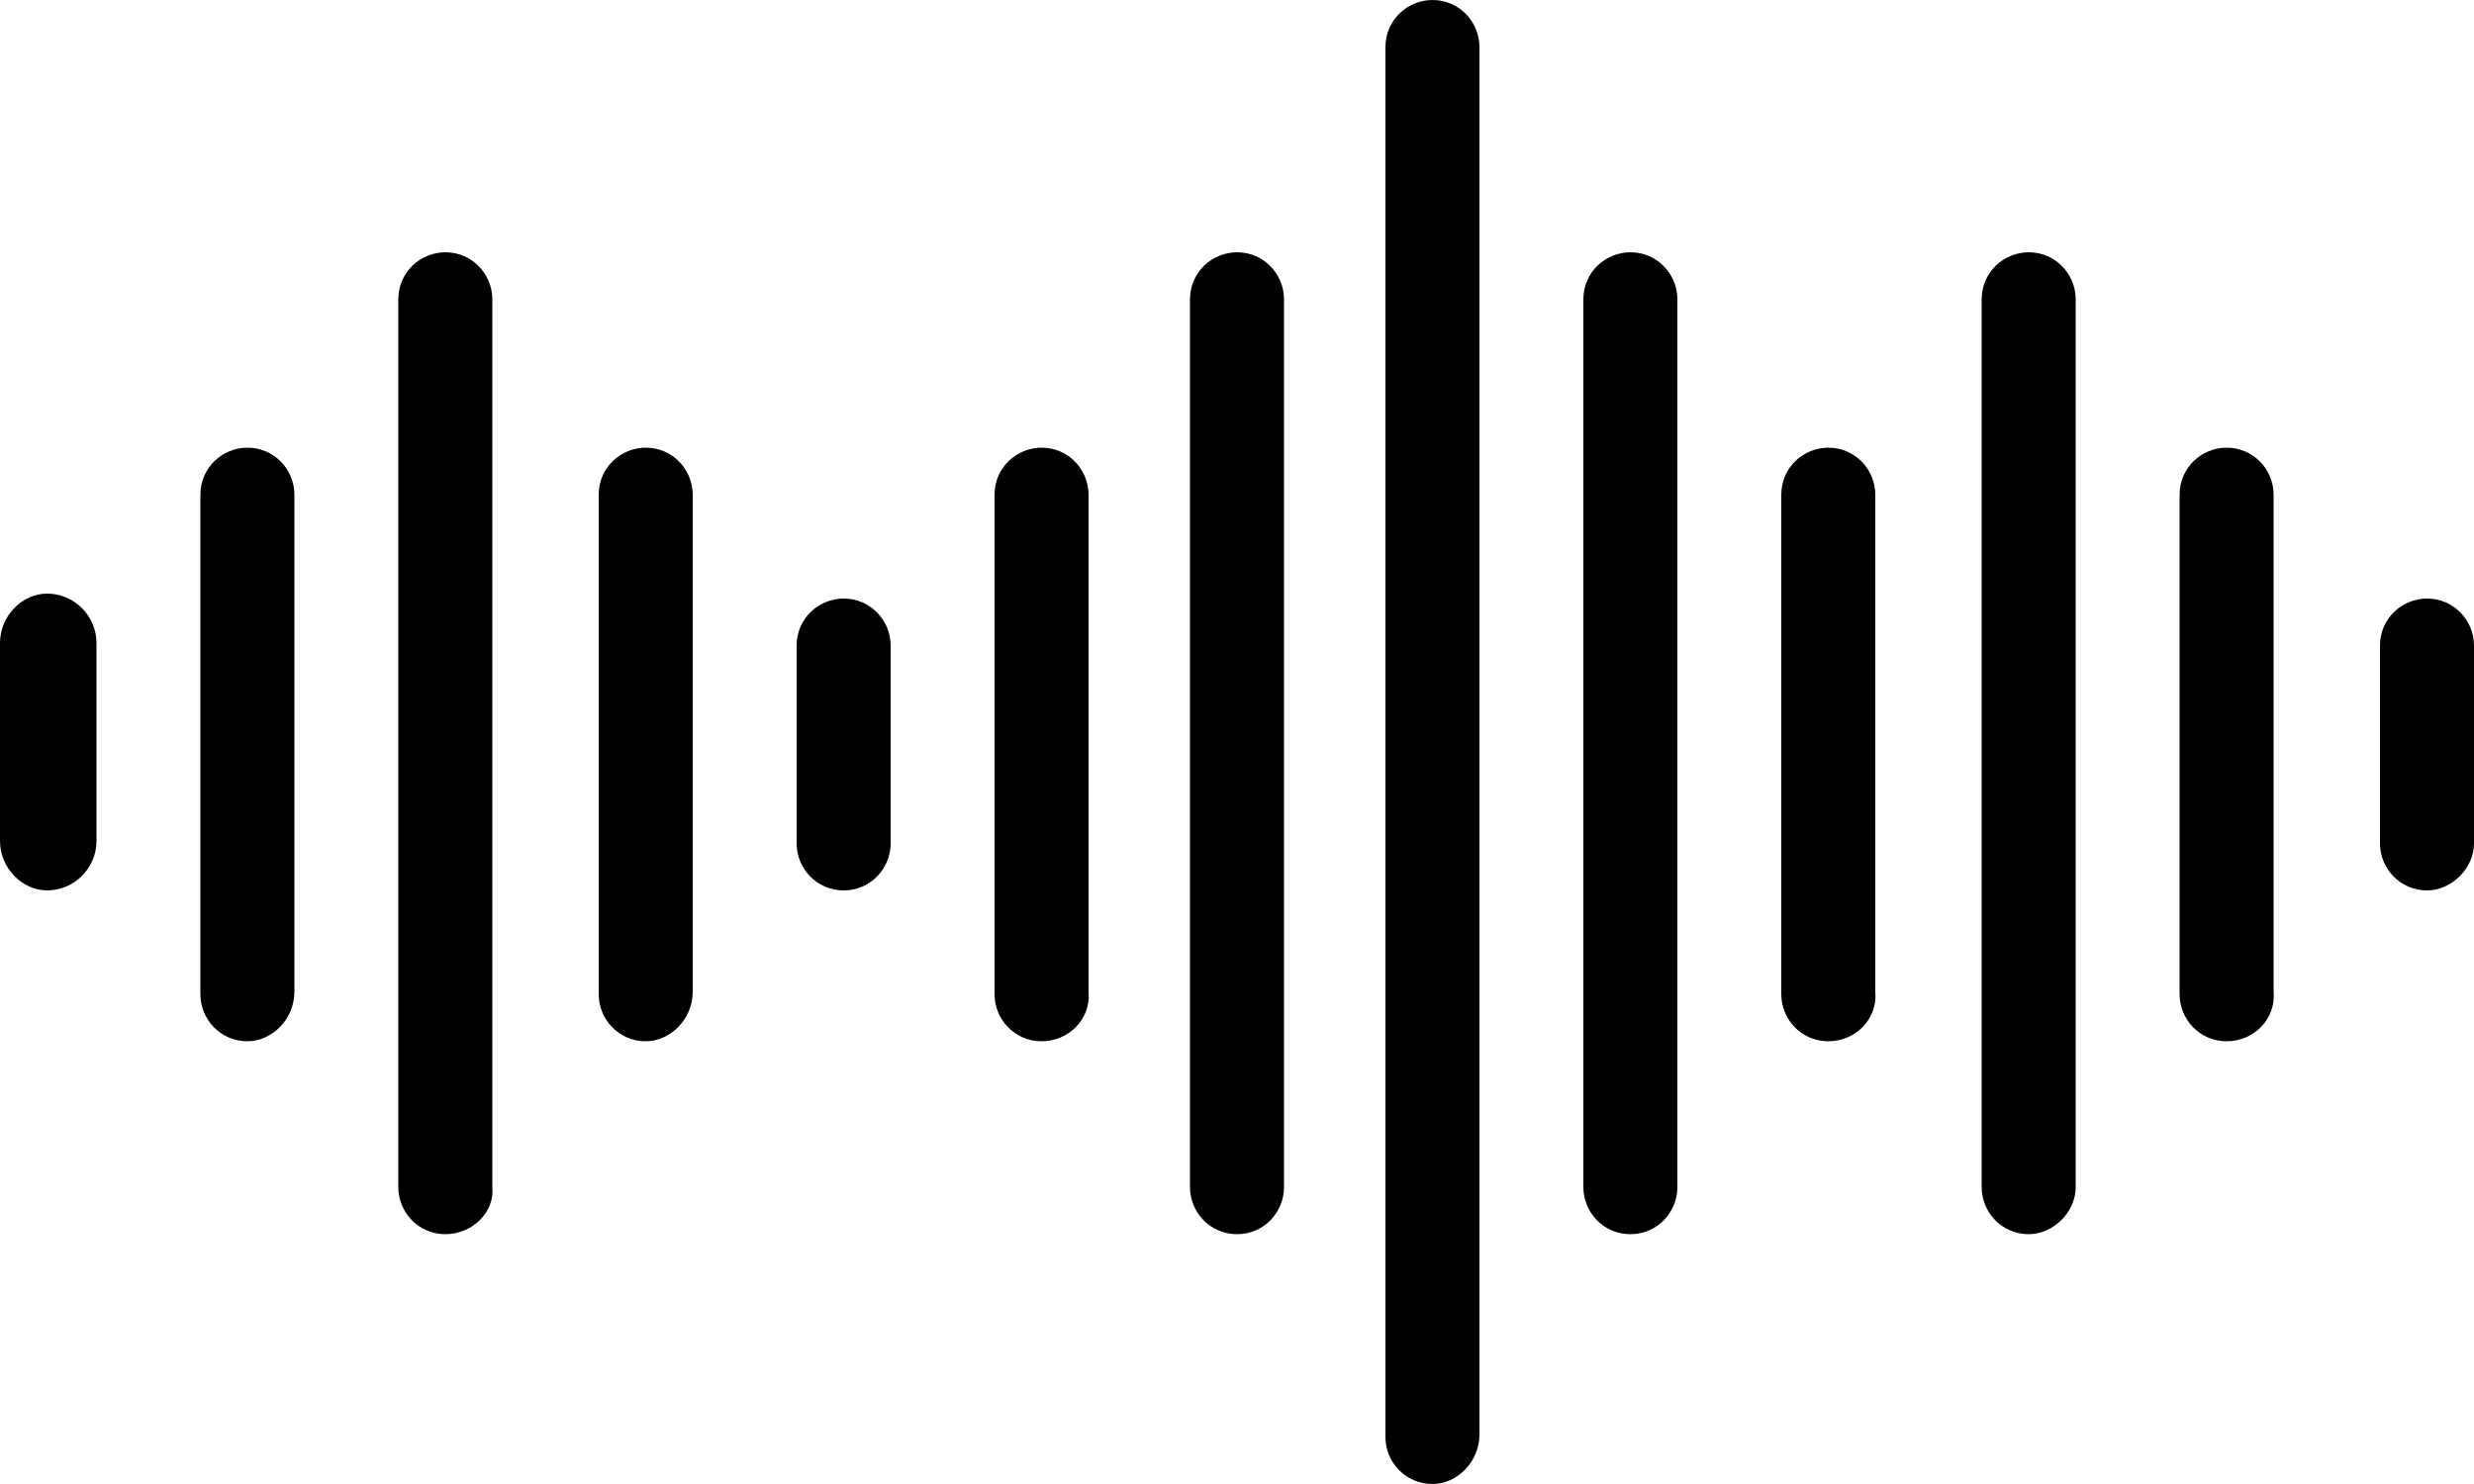 <?xml version="1.0" encoding="utf-8"?>
<!-- Generator: Adobe Illustrator 20.1.0, SVG Export Plug-In . SVG Version: 6.00 Build 0)  -->
<svg version="1.1" id="Слой_1" xmlns="http://www.w3.org/2000/svg" xmlns:xlink="http://www.w3.org/1999/xlink" x="0px" y="0px"
	 viewBox="0 0 100 60" style="enable-background:new 0 0 100 60;" xml:space="preserve">
<g>
	<path d="M1.9,36L1.9,36C0.9,36,0,35.1,0,34v-8C0,24.9,0.9,24,1.9,24h0C3,24,3.9,24.9,3.9,26v8C3.9,35.1,3,36,1.9,36z"/>
	<path d="M34.1,36L34.1,36c-1.1,0-1.9-0.9-1.9-1.9v-8c0-1.1,0.9-1.9,1.9-1.9h0c1.1,0,1.9,0.9,1.9,1.9v8C36,35.1,35.2,36,34.1,36z"/>
	<path d="M98.1,36L98.1,36c-1.1,0-1.9-0.9-1.9-1.9v-8c0-1.1,0.9-1.9,1.9-1.9h0c1.1,0,1.9,0.9,1.9,1.9v8C100,35.1,99.1,36,98.1,36z"
		/>
	<path d="M10,42.1L10,42.1c-1.1,0-1.9-0.9-1.9-1.9V20c0-1.1,0.9-1.9,1.9-1.9h0c1.1,0,1.9,0.9,1.9,1.9v20.1
		C11.9,41.2,11,42.1,10,42.1z"/>
	<path d="M42.1,42.1L42.1,42.1c-1.1,0-1.9-0.9-1.9-1.9V20c0-1.1,0.9-1.9,1.9-1.9h0c1.1,0,1.9,0.9,1.9,1.9v20.1
		C44.1,41.2,43.2,42.1,42.1,42.1z"/>
	<path d="M90,42.1L90,42.1c-1.1,0-1.9-0.9-1.9-1.9V20c0-1.1,0.9-1.9,1.9-1.9h0c1.1,0,1.9,0.9,1.9,1.9v20.1
		C92,41.2,91.1,42.1,90,42.1z"/>
	<path d="M73.9,42.1L73.9,42.1c-1.1,0-1.9-0.9-1.9-1.9V20c0-1.1,0.9-1.9,1.9-1.9l0,0c1.1,0,1.9,0.9,1.9,1.9v20.1
		C75.9,41.2,75,42.1,73.9,42.1z"/>
	<path d="M26.1,42.1L26.1,42.1c-1.1,0-1.9-0.9-1.9-1.9V20c0-1.1,0.9-1.9,1.9-1.9h0c1.1,0,1.9,0.9,1.9,1.9v20.1
		C28,41.2,27.1,42.1,26.1,42.1z"/>
	<path d="M18,49.9L18,49.9c-1.1,0-1.9-0.9-1.9-1.9V12.1c0-1.1,0.9-1.9,1.9-1.9h0c1.1,0,1.9,0.9,1.9,1.9v35.9
		C20,49,19.1,49.9,18,49.9z"/>
	<path d="M50,49.9L50,49.9c-1.1,0-1.9-0.9-1.9-1.9V12.1c0-1.1,0.9-1.9,1.9-1.9h0c1.1,0,1.9,0.9,1.9,1.9v35.9
		C51.9,49,51.1,49.9,50,49.9z"/>
	<path d="M82,49.9L82,49.9c-1.1,0-1.9-0.9-1.9-1.9V12.1c0-1.1,0.9-1.9,1.9-1.9h0c1.1,0,1.9,0.9,1.9,1.9v35.9
		C83.9,49,83,49.9,82,49.9z"/>
	<path d="M65.9,49.9L65.9,49.9c-1.1,0-1.9-0.9-1.9-1.9V12.1c0-1.1,0.9-1.9,1.9-1.9h0c1.1,0,1.9,0.9,1.9,1.9v35.9
		C67.8,49,67,49.9,65.9,49.9z"/>
	<path d="M57.9,60L57.9,60c-1.1,0-1.9-0.9-1.9-1.9V1.9c0-1.1,0.9-1.9,1.9-1.9h0c1.1,0,1.9,0.9,1.9,1.9v56.1
		C59.8,59.1,58.9,60,57.9,60z"/>
</g>
</svg>
